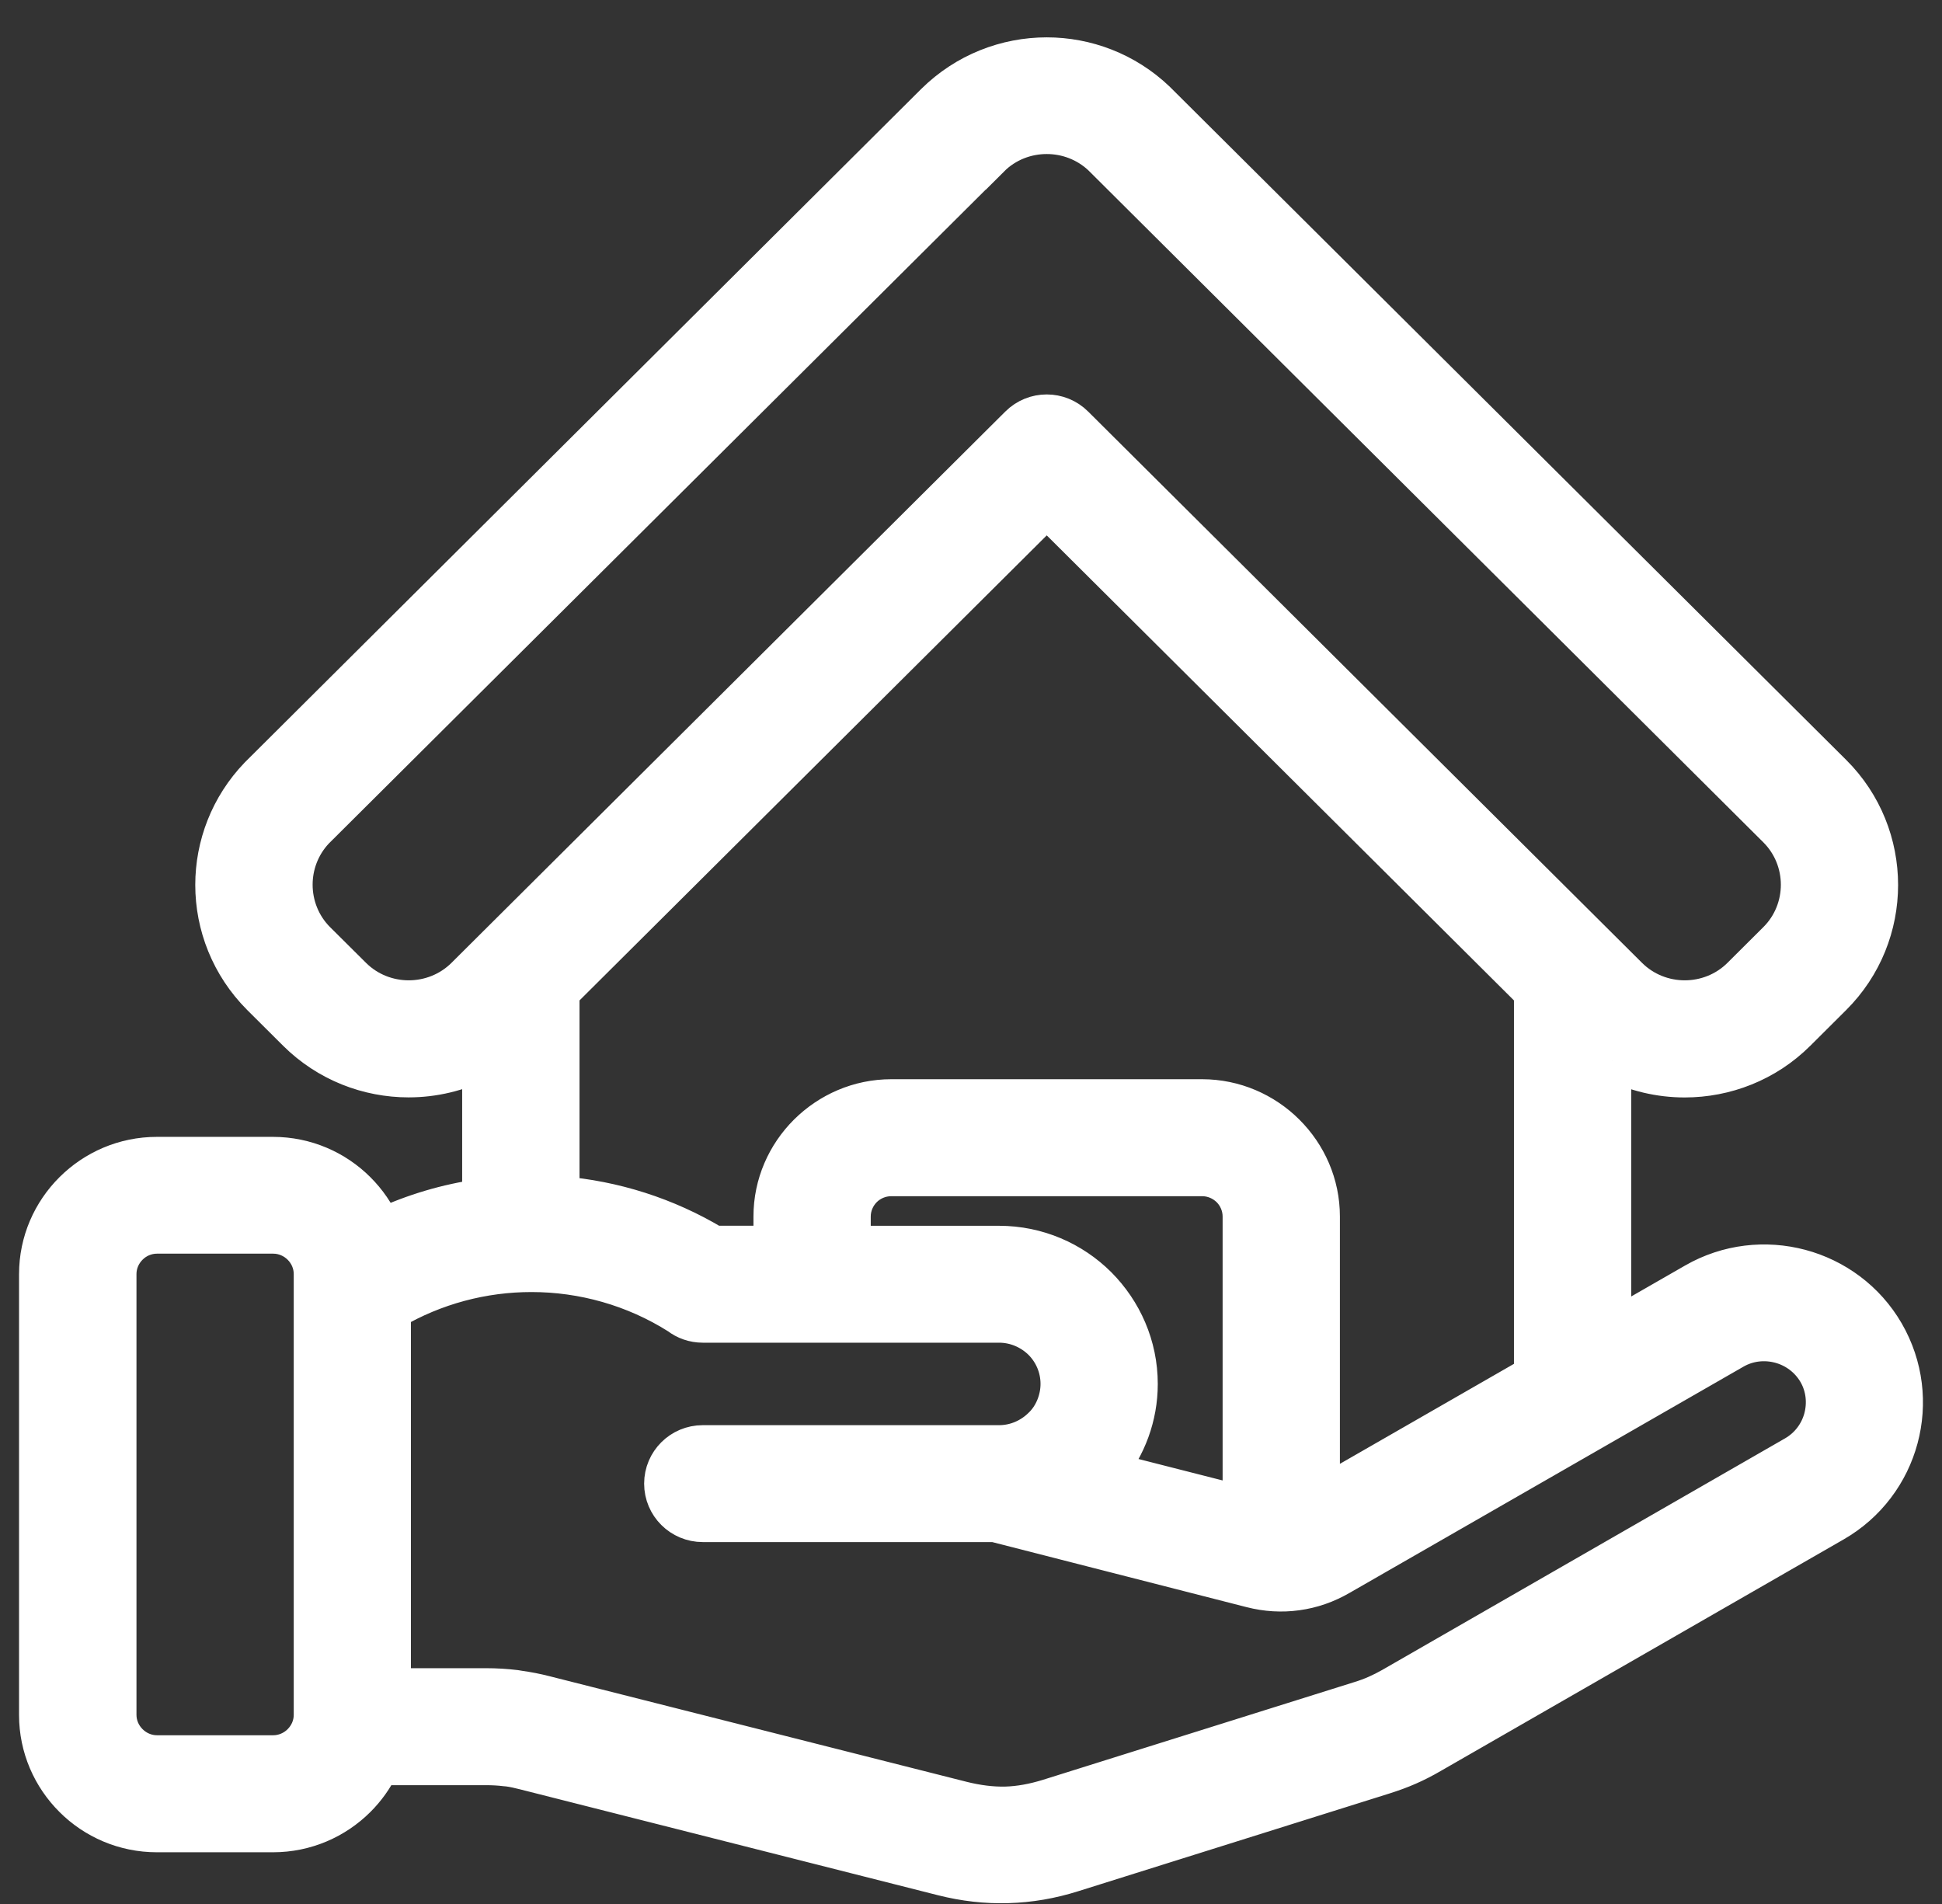 <svg width="51" height="50" viewBox="0 0 51 50" fill="none" xmlns="http://www.w3.org/2000/svg">
<rect x="0" y="0" width="51" height="50" fill="#333333" stroke="none"/>
<mask id="path-1-outside-1_4_264" maskUnits="userSpaceOnUse" x="0" y="0.481" width="51" height="50" fill="black">
<rect fill="white" y="0.481" width="51" height="50"/>
<path d="M18.455 39.996C17.881 39.996 17.416 39.533 17.416 38.961C17.416 38.389 17.881 37.926 18.455 37.926H26.236C26.672 37.926 27.07 37.746 27.359 37.461C27.659 37.178 27.826 36.751 27.826 36.343C27.826 35.906 27.647 35.508 27.361 35.223C27.07 34.938 26.672 34.76 26.236 34.76H18.455C18.218 34.76 17.998 34.681 17.824 34.546C16.648 33.802 15.301 33.43 13.957 33.43C12.688 33.43 11.42 33.761 10.291 34.423V44.308H12.761C13.029 44.308 13.283 44.324 13.534 44.354L13.632 44.37C13.864 44.403 14.081 44.445 14.296 44.5L25.265 47.277C25.669 47.378 26.049 47.425 26.41 47.417C26.772 47.407 27.148 47.338 27.544 47.215L35.72 44.649C35.868 44.603 36.008 44.552 36.143 44.492C36.281 44.431 36.413 44.364 36.547 44.288L47.129 38.205C47.507 37.987 47.763 37.635 47.869 37.241C47.974 36.846 47.932 36.412 47.714 36.038C47.493 35.662 47.138 35.407 46.743 35.302C46.347 35.197 45.913 35.239 45.537 35.456L35.196 41.395C34.834 41.605 34.453 41.737 34.056 41.791C33.66 41.846 33.26 41.822 32.86 41.72L26.12 39.996H18.453L18.455 39.996ZM20.287 32.688V31.946C20.287 31.095 20.639 30.319 21.203 29.757C21.772 29.191 22.552 28.841 23.407 28.841H31.569C32.423 28.841 33.203 29.191 33.768 29.753C34.337 30.319 34.688 31.095 34.688 31.946V39.305L40.259 36.105V26.064L27.489 13.354L14.719 26.064V31.389C16.118 31.504 17.499 31.936 18.748 32.688L20.287 32.688ZM32.608 39.521V31.948C32.608 31.663 32.49 31.402 32.304 31.216C32.115 31.03 31.855 30.913 31.569 30.913H23.407C23.12 30.913 22.858 31.03 22.671 31.216C22.485 31.404 22.367 31.663 22.367 31.948V32.69H26.235C27.247 32.69 28.165 33.1 28.829 33.761C29.493 34.428 29.905 35.34 29.905 36.343C29.905 37.204 29.599 37.998 29.093 38.625L32.608 39.521ZM42.338 27.855V34.91L44.499 33.669C45.374 33.165 46.376 33.064 47.282 33.305C48.189 33.547 49.006 34.134 49.509 35.003C50.015 35.878 50.117 36.873 49.875 37.774C49.633 38.678 49.042 39.49 48.169 39.992L37.586 46.074C37.377 46.196 37.178 46.297 36.979 46.384C36.778 46.473 36.567 46.549 36.337 46.622L28.169 49.187C27.605 49.365 27.042 49.462 26.467 49.478C25.895 49.495 25.328 49.43 24.753 49.285L13.789 46.507C13.628 46.465 13.484 46.434 13.352 46.416L13.281 46.41C13.116 46.39 12.946 46.38 12.759 46.38H9.981C9.826 46.697 9.621 46.984 9.373 47.231C8.809 47.793 8.029 48.142 7.17 48.142H4.119C3.26 48.142 2.478 47.793 1.916 47.231C1.351 46.669 1 45.892 1 45.037V33.461C1 32.605 1.351 31.829 1.916 31.267C2.48 30.705 3.26 30.355 4.119 30.355H7.17C8.029 30.355 8.811 30.705 9.373 31.267C9.649 31.542 9.875 31.87 10.033 32.231C10.868 31.843 11.745 31.585 12.637 31.459V27.861C12.042 28.164 11.386 28.318 10.732 28.318C9.666 28.318 8.599 27.914 7.787 27.107L6.845 26.169C6.034 25.357 5.628 24.297 5.628 23.238C5.628 22.209 6.014 21.174 6.784 20.373L24.544 2.692C25.36 1.885 26.426 1.481 27.489 1.481C28.524 1.481 29.562 1.865 30.366 2.631L48.13 20.309C48.941 21.115 49.347 22.179 49.347 23.24C49.347 24.301 48.941 25.363 48.13 26.171L47.188 27.109C46.378 27.916 45.309 28.32 44.243 28.32C43.589 28.32 42.935 28.168 42.338 27.863L42.338 27.855ZM26.014 4.147L8.273 21.807C7.899 22.205 7.71 22.718 7.71 23.232C7.71 23.766 7.913 24.299 8.315 24.701L9.26 25.64C9.664 26.042 10.2 26.244 10.734 26.244C11.268 26.244 11.804 26.042 12.209 25.64L26.754 11.162C27.16 10.757 27.818 10.757 28.224 11.162L42.77 25.64C43.174 26.042 43.71 26.244 44.244 26.244C44.778 26.244 45.314 26.042 45.718 25.64L46.661 24.701C47.065 24.299 47.268 23.766 47.268 23.234C47.268 22.702 47.065 22.169 46.661 21.766L28.921 4.105C28.521 3.733 28.007 3.545 27.489 3.545C26.953 3.545 26.417 3.747 26.015 4.149L26.014 4.147ZM7.174 32.422H4.124C3.839 32.422 3.577 32.539 3.391 32.727C3.202 32.915 3.084 33.174 3.084 33.457V45.033C3.084 45.317 3.202 45.575 3.391 45.763C3.579 45.951 3.839 46.069 4.124 46.069H7.174C7.458 46.069 7.72 45.951 7.907 45.763C8.096 45.575 8.214 45.317 8.214 45.033V33.457C8.214 33.174 8.096 32.915 7.907 32.727C7.718 32.539 7.458 32.422 7.174 32.422Z"/>
</mask>
<path d="M18.455 39.996C17.881 39.996 17.416 39.533 17.416 38.961C17.416 38.389 17.881 37.926 18.455 37.926H26.236C26.672 37.926 27.07 37.746 27.359 37.461C27.659 37.178 27.826 36.751 27.826 36.343C27.826 35.906 27.647 35.508 27.361 35.223C27.07 34.938 26.672 34.76 26.236 34.76H18.455C18.218 34.76 17.998 34.681 17.824 34.546C16.648 33.802 15.301 33.43 13.957 33.43C12.688 33.43 11.42 33.761 10.291 34.423V44.308H12.761C13.029 44.308 13.283 44.324 13.534 44.354L13.632 44.37C13.864 44.403 14.081 44.445 14.296 44.5L25.265 47.277C25.669 47.378 26.049 47.425 26.41 47.417C26.772 47.407 27.148 47.338 27.544 47.215L35.72 44.649C35.868 44.603 36.008 44.552 36.143 44.492C36.281 44.431 36.413 44.364 36.547 44.288L47.129 38.205C47.507 37.987 47.763 37.635 47.869 37.241C47.974 36.846 47.932 36.412 47.714 36.038C47.493 35.662 47.138 35.407 46.743 35.302C46.347 35.197 45.913 35.239 45.537 35.456L35.196 41.395C34.834 41.605 34.453 41.737 34.056 41.791C33.66 41.846 33.26 41.822 32.86 41.72L26.12 39.996H18.453L18.455 39.996ZM20.287 32.688V31.946C20.287 31.095 20.639 30.319 21.203 29.757C21.772 29.191 22.552 28.841 23.407 28.841H31.569C32.423 28.841 33.203 29.191 33.768 29.753C34.337 30.319 34.688 31.095 34.688 31.946V39.305L40.259 36.105V26.064L27.489 13.354L14.719 26.064V31.389C16.118 31.504 17.499 31.936 18.748 32.688L20.287 32.688ZM32.608 39.521V31.948C32.608 31.663 32.49 31.402 32.304 31.216C32.115 31.03 31.855 30.913 31.569 30.913H23.407C23.12 30.913 22.858 31.03 22.671 31.216C22.485 31.404 22.367 31.663 22.367 31.948V32.69H26.235C27.247 32.69 28.165 33.1 28.829 33.761C29.493 34.428 29.905 35.34 29.905 36.343C29.905 37.204 29.599 37.998 29.093 38.625L32.608 39.521ZM42.338 27.855V34.91L44.499 33.669C45.374 33.165 46.376 33.064 47.282 33.305C48.189 33.547 49.006 34.134 49.509 35.003C50.015 35.878 50.117 36.873 49.875 37.774C49.633 38.678 49.042 39.49 48.169 39.992L37.586 46.074C37.377 46.196 37.178 46.297 36.979 46.384C36.778 46.473 36.567 46.549 36.337 46.622L28.169 49.187C27.605 49.365 27.042 49.462 26.467 49.478C25.895 49.495 25.328 49.43 24.753 49.285L13.789 46.507C13.628 46.465 13.484 46.434 13.352 46.416L13.281 46.41C13.116 46.39 12.946 46.38 12.759 46.38H9.981C9.826 46.697 9.621 46.984 9.373 47.231C8.809 47.793 8.029 48.142 7.17 48.142H4.119C3.26 48.142 2.478 47.793 1.916 47.231C1.351 46.669 1 45.892 1 45.037V33.461C1 32.605 1.351 31.829 1.916 31.267C2.48 30.705 3.26 30.355 4.119 30.355H7.17C8.029 30.355 8.811 30.705 9.373 31.267C9.649 31.542 9.875 31.87 10.033 32.231C10.868 31.843 11.745 31.585 12.637 31.459V27.861C12.042 28.164 11.386 28.318 10.732 28.318C9.666 28.318 8.599 27.914 7.787 27.107L6.845 26.169C6.034 25.357 5.628 24.297 5.628 23.238C5.628 22.209 6.014 21.174 6.784 20.373L24.544 2.692C25.36 1.885 26.426 1.481 27.489 1.481C28.524 1.481 29.562 1.865 30.366 2.631L48.13 20.309C48.941 21.115 49.347 22.179 49.347 23.24C49.347 24.301 48.941 25.363 48.13 26.171L47.188 27.109C46.378 27.916 45.309 28.32 44.243 28.32C43.589 28.32 42.935 28.168 42.338 27.863L42.338 27.855ZM26.014 4.147L8.273 21.807C7.899 22.205 7.71 22.718 7.71 23.232C7.71 23.766 7.913 24.299 8.315 24.701L9.26 25.64C9.664 26.042 10.2 26.244 10.734 26.244C11.268 26.244 11.804 26.042 12.209 25.64L26.754 11.162C27.16 10.757 27.818 10.757 28.224 11.162L42.77 25.64C43.174 26.042 43.71 26.244 44.244 26.244C44.778 26.244 45.314 26.042 45.718 25.64L46.661 24.701C47.065 24.299 47.268 23.766 47.268 23.234C47.268 22.702 47.065 22.169 46.661 21.766L28.921 4.105C28.521 3.733 28.007 3.545 27.489 3.545C26.953 3.545 26.417 3.747 26.015 4.149L26.014 4.147ZM7.174 32.422H4.124C3.839 32.422 3.577 32.539 3.391 32.727C3.202 32.915 3.084 33.174 3.084 33.457V45.033C3.084 45.317 3.202 45.575 3.391 45.763C3.579 45.951 3.839 46.069 4.124 46.069H7.174C7.458 46.069 7.72 45.951 7.907 45.763C8.096 45.575 8.214 45.317 8.214 45.033V33.457C8.214 33.174 8.096 32.915 7.907 32.727C7.718 32.539 7.458 32.422 7.174 32.422Z" fill="white"/>
<path d="M18.455 39.996C17.881 39.996 17.416 39.533 17.416 38.961C17.416 38.389 17.881 37.926 18.455 37.926H26.236C26.672 37.926 27.07 37.746 27.359 37.461C27.659 37.178 27.826 36.751 27.826 36.343C27.826 35.906 27.647 35.508 27.361 35.223C27.07 34.938 26.672 34.76 26.236 34.76H18.455C18.218 34.76 17.998 34.681 17.824 34.546C16.648 33.802 15.301 33.43 13.957 33.43C12.688 33.43 11.42 33.761 10.291 34.423V44.308H12.761C13.029 44.308 13.283 44.324 13.534 44.354L13.632 44.37C13.864 44.403 14.081 44.445 14.296 44.5L25.265 47.277C25.669 47.378 26.049 47.425 26.41 47.417C26.772 47.407 27.148 47.338 27.544 47.215L35.72 44.649C35.868 44.603 36.008 44.552 36.143 44.492C36.281 44.431 36.413 44.364 36.547 44.288L47.129 38.205C47.507 37.987 47.763 37.635 47.869 37.241C47.974 36.846 47.932 36.412 47.714 36.038C47.493 35.662 47.138 35.407 46.743 35.302C46.347 35.197 45.913 35.239 45.537 35.456L35.196 41.395C34.834 41.605 34.453 41.737 34.056 41.791C33.66 41.846 33.26 41.822 32.86 41.72L26.12 39.996H18.453L18.455 39.996ZM20.287 32.688V31.946C20.287 31.095 20.639 30.319 21.203 29.757C21.772 29.191 22.552 28.841 23.407 28.841H31.569C32.423 28.841 33.203 29.191 33.768 29.753C34.337 30.319 34.688 31.095 34.688 31.946V39.305L40.259 36.105V26.064L27.489 13.354L14.719 26.064V31.389C16.118 31.504 17.499 31.936 18.748 32.688L20.287 32.688ZM32.608 39.521V31.948C32.608 31.663 32.49 31.402 32.304 31.216C32.115 31.03 31.855 30.913 31.569 30.913H23.407C23.12 30.913 22.858 31.03 22.671 31.216C22.485 31.404 22.367 31.663 22.367 31.948V32.69H26.235C27.247 32.69 28.165 33.1 28.829 33.761C29.493 34.428 29.905 35.34 29.905 36.343C29.905 37.204 29.599 37.998 29.093 38.625L32.608 39.521ZM42.338 27.855V34.91L44.499 33.669C45.374 33.165 46.376 33.064 47.282 33.305C48.189 33.547 49.006 34.134 49.509 35.003C50.015 35.878 50.117 36.873 49.875 37.774C49.633 38.678 49.042 39.49 48.169 39.992L37.586 46.074C37.377 46.196 37.178 46.297 36.979 46.384C36.778 46.473 36.567 46.549 36.337 46.622L28.169 49.187C27.605 49.365 27.042 49.462 26.467 49.478C25.895 49.495 25.328 49.43 24.753 49.285L13.789 46.507C13.628 46.465 13.484 46.434 13.352 46.416L13.281 46.41C13.116 46.39 12.946 46.38 12.759 46.38H9.981C9.826 46.697 9.621 46.984 9.373 47.231C8.809 47.793 8.029 48.142 7.17 48.142H4.119C3.26 48.142 2.478 47.793 1.916 47.231C1.351 46.669 1 45.892 1 45.037V33.461C1 32.605 1.351 31.829 1.916 31.267C2.48 30.705 3.26 30.355 4.119 30.355H7.17C8.029 30.355 8.811 30.705 9.373 31.267C9.649 31.542 9.875 31.87 10.033 32.231C10.868 31.843 11.745 31.585 12.637 31.459V27.861C12.042 28.164 11.386 28.318 10.732 28.318C9.666 28.318 8.599 27.914 7.787 27.107L6.845 26.169C6.034 25.357 5.628 24.297 5.628 23.238C5.628 22.209 6.014 21.174 6.784 20.373L24.544 2.692C25.36 1.885 26.426 1.481 27.489 1.481C28.524 1.481 29.562 1.865 30.366 2.631L48.13 20.309C48.941 21.115 49.347 22.179 49.347 23.24C49.347 24.301 48.941 25.363 48.13 26.171L47.188 27.109C46.378 27.916 45.309 28.32 44.243 28.32C43.589 28.32 42.935 28.168 42.338 27.863L42.338 27.855ZM26.014 4.147L8.273 21.807C7.899 22.205 7.71 22.718 7.71 23.232C7.71 23.766 7.913 24.299 8.315 24.701L9.26 25.64C9.664 26.042 10.2 26.244 10.734 26.244C11.268 26.244 11.804 26.042 12.209 25.64L26.754 11.162C27.16 10.757 27.818 10.757 28.224 11.162L42.77 25.64C43.174 26.042 43.71 26.244 44.244 26.244C44.778 26.244 45.314 26.042 45.718 25.64L46.661 24.701C47.065 24.299 47.268 23.766 47.268 23.234C47.268 22.702 47.065 22.169 46.661 21.766L28.921 4.105C28.521 3.733 28.007 3.545 27.489 3.545C26.953 3.545 26.417 3.747 26.015 4.149L26.014 4.147ZM7.174 32.422H4.124C3.839 32.422 3.577 32.539 3.391 32.727C3.202 32.915 3.084 33.174 3.084 33.457V45.033C3.084 45.317 3.202 45.575 3.391 45.763C3.579 45.951 3.839 46.069 4.124 46.069H7.174C7.458 46.069 7.72 45.951 7.907 45.763C8.096 45.575 8.214 45.317 8.214 45.033V33.457C8.214 33.174 8.096 32.915 7.907 32.727C7.718 32.539 7.458 32.422 7.174 32.422Z" stroke="white" mask="url(#path-1-outside-1_4_264)"/>
</svg>
